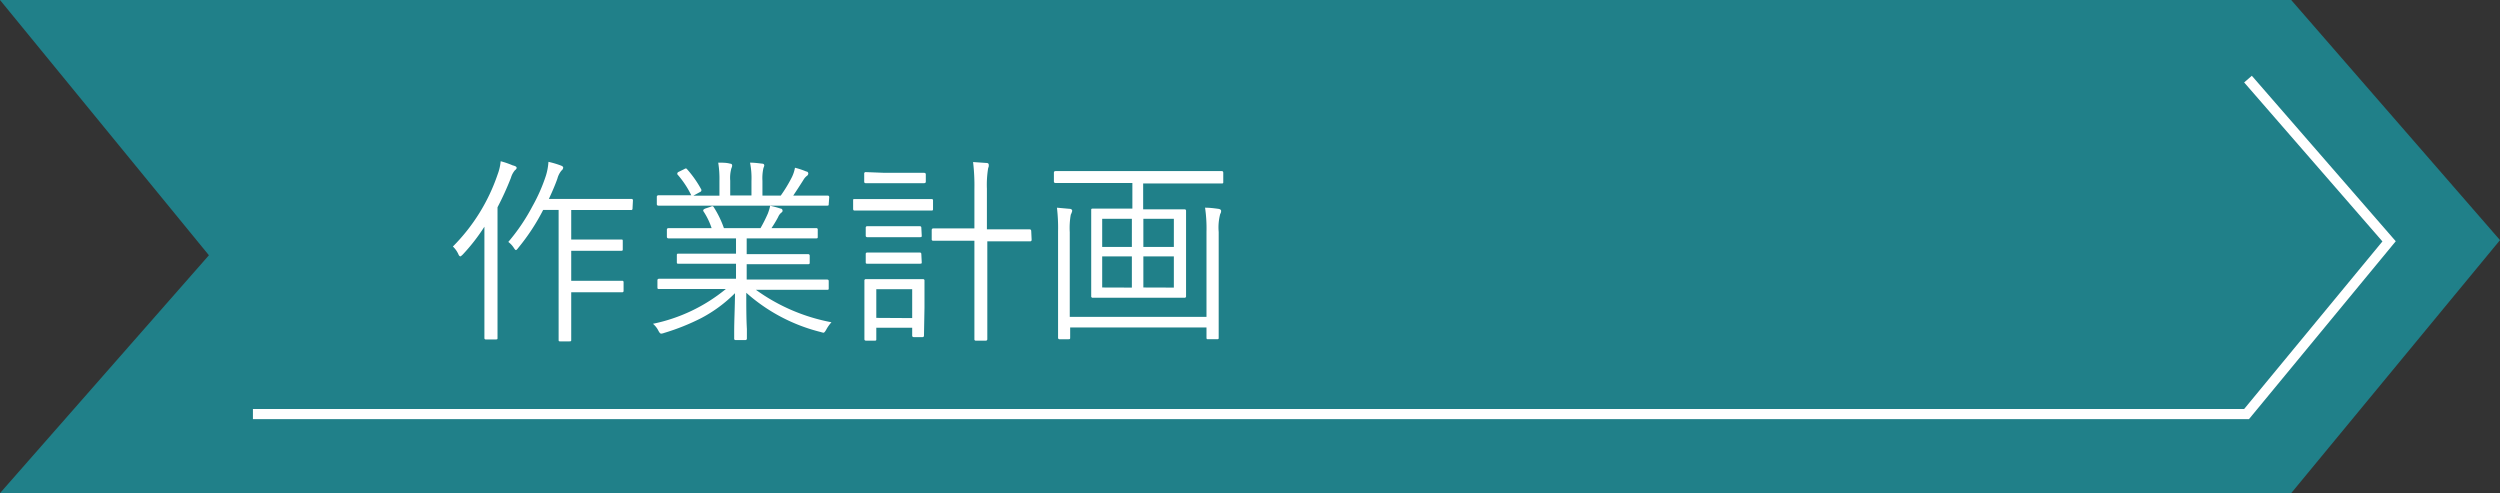 <svg xmlns="http://www.w3.org/2000/svg" viewBox="0 0 245.92 48.51"><rect x="0" y="0" width="245.92" height="48.51" fill="#333333" stroke="none"/><defs><style>.cls-1{fill:#208089;}.cls-2{fill:none;stroke:#fff;stroke-miterlimit:10;}.cls-3{fill:#fff;}</style></defs><g id="レイヤー_2" data-name="レイヤー 2"><g id="レイヤー_1-2" data-name="レイヤー 1"><polygon class="cls-1" points="225.38 48.51 0 48.51 20.55 25.11 0 0 225.38 0 245.92 23.62 225.38 48.51"/><polyline class="cls-2" points="221.13 7.78 235.01 23.74 220.99 40.73 24.88 40.73"/><path class="cls-3" d="M50.82,16.51c0,.08-.06.16-.17.24a2,2,0,0,0-.39.74,29.09,29.09,0,0,1-1.32,2.9v9.85l0,3c0,.1,0,.15-.14.15h-1a.13.13,0,0,1-.15-.15l0-3V25.18c0-.62,0-1.58,0-2.88a18.61,18.61,0,0,1-2.14,2.75c-.12.11-.19.17-.23.17s-.13-.06-.18-.19a2.37,2.37,0,0,0-.55-.78,18.44,18.44,0,0,0,4.4-7.09,4.87,4.87,0,0,0,.3-1.3,8.28,8.28,0,0,1,1.19.41C50.74,16.34,50.82,16.42,50.82,16.51Zm11.4,4a.13.13,0,0,1-.15.15l-2.48,0h-3.4v2.9h3l1.91,0c.11,0,.16,0,.16.13v.83c0,.1,0,.15-.16.15l-1.91,0h-3v2.95h3l2,0a.13.13,0,0,1,.15.15v.83a.13.13,0,0,1-.15.15l-2,0h-3v1.69l0,3c0,.09,0,.14-.16.14h-.93c-.1,0-.15,0-.15-.14l0-3V20.65H53.43A20.53,20.53,0,0,1,51,24.36c-.12.16-.2.24-.25.24s-.12-.08-.22-.24A2.18,2.18,0,0,0,50,23.8a19.11,19.11,0,0,0,2.38-3.52,16.59,16.59,0,0,0,1.32-3,5.86,5.86,0,0,0,.25-1.36,9,9,0,0,1,1.19.35c.17.06.26.13.26.21a.38.38,0,0,1-.16.29,2.06,2.06,0,0,0-.41.8c-.19.54-.47,1.21-.84,2h5.64l2.48,0a.13.13,0,0,1,.15.15Z"/><path class="cls-3" d="M81.79,31.7a3.64,3.64,0,0,0-.5.7c-.12.22-.21.33-.29.33a1.75,1.75,0,0,1-.27-.07,17.28,17.28,0,0,1-7.32-3.86c0,1.36,0,2.54.06,3.56,0,.61,0,.92,0,.94a.14.14,0,0,1-.16.15h-.94a.13.13,0,0,1-.15-.15s0-.27,0-.65c0-1.13.07-2.4.08-3.81A13.64,13.64,0,0,1,69,31.28a21.83,21.83,0,0,1-3.67,1.47,1.1,1.1,0,0,1-.29.07c-.09,0-.18-.1-.28-.3a2.16,2.16,0,0,0-.53-.67,16.52,16.52,0,0,0,7.17-3.42h-4l-2.56,0c-.11,0-.17,0-.17-.15v-.71c0-.1.06-.15.17-.15l2.56,0h5V25.94h-2.9l-2.76,0c-.11,0-.16,0-.16-.13v-.69c0-.11,0-.17.16-.17l2.76,0h2.9v-1.5H68.46l-2.68,0c-.12,0-.18-.05-.18-.16v-.7q0-.15.18-.15l2.68,0H70a6.92,6.92,0,0,0-.82-1.68.25.25,0,0,1,0-.11s.07-.09.21-.14l.51-.17a.46.46,0,0,1,.18-.06.17.17,0,0,1,.13.1,9.77,9.77,0,0,1,1,2.06h3.6a14.33,14.33,0,0,0,.72-1.43,4.93,4.93,0,0,0,.23-.77c.32.07.67.16,1,.27.15,0,.22.12.22.22s-.06.14-.17.23a1.12,1.12,0,0,0-.27.4,12.37,12.37,0,0,1-.65,1.08h1.69l2.71,0a.13.13,0,0,1,.15.15v.7c0,.11,0,.16-.15.16l-2.71,0H73.45V25h3.29l2.76,0c.1,0,.15.06.15.17v.69c0,.09-.05.13-.15.13l-2.76,0H73.45V27.5H78.8l2.56,0c.11,0,.16.05.16.15v.71c0,.1,0,.15-.16.15l-2.56,0H74.36A18.5,18.5,0,0,0,81.79,31.7Zm-.27-11.62c0,.1,0,.15-.16.15l-2.56,0H67.34l-2.56,0c-.11,0-.17-.05-.17-.15v-.7a.15.15,0,0,1,.17-.17l2.56,0H68a9.12,9.12,0,0,0-1.37-2.06.14.14,0,0,1,0-.1s0-.1.16-.16l.53-.26a.33.33,0,0,1,.15-.06.17.17,0,0,1,.12.08,10.57,10.57,0,0,1,1.4,2,.22.22,0,0,1,0,.1s0,.09-.15.15l-.64.35h2.57V17.78A10,10,0,0,0,70.65,16c.43,0,.83,0,1.17.1.14,0,.2.08.2.18a.6.6,0,0,1-.07.26,3.49,3.49,0,0,0-.12,1.23v1.46h2.09V17.8A7.81,7.81,0,0,0,73.78,16c.46,0,.86.06,1.21.1.12,0,.19.08.19.18a.9.9,0,0,1-.08.24A4.57,4.57,0,0,0,75,17.78v1.46h1.8a13.84,13.84,0,0,0,1.1-1.82,3.51,3.51,0,0,0,.3-.92,7.57,7.57,0,0,1,1.11.37c.13,0,.2.11.2.2a.3.3,0,0,1-.15.24,1.34,1.34,0,0,0-.33.39c-.34.54-.68,1.06-1,1.54h.82l2.56,0c.11,0,.16.05.16.17Z"/><path class="cls-3" d="M91.78,20.54c0,.11,0,.17-.13.17l-2.2,0H86.26l-2.21,0c-.09,0-.13-.06-.13-.17v-.83c0-.09,0-.13.13-.13l2.21,0h3.19l2.2,0a.12.12,0,0,1,.13.13Zm-.71-2.67c0,.1-.06.15-.19.15l-1.8,0H87l-1.83,0c-.11,0-.16-.05-.16-.15v-.78a.14.14,0,0,1,.16-.16L87,17h2.08l1.8,0c.13,0,.19.05.19.16ZM90.89,33a.14.14,0,0,1-.16.16h-.85a.14.14,0,0,1-.15-.16v-.76H86.2v1.13c0,.09,0,.14-.15.14h-.86c-.1,0-.16-.05-.16-.14l0-2.86V29.31l0-1.7a.13.13,0,0,1,.15-.15l1.8,0h2l1.81,0a.13.13,0,0,1,.15.15l0,1.4v1.25Zm-.22-9.82c0,.1,0,.15-.17.15l-1.66,0H87l-1.68,0a.14.14,0,0,1-.16-.15V22.4a.14.14,0,0,1,.16-.15l1.68,0h1.8l1.66,0c.12,0,.17.05.17.15Zm0,2.62c0,.1,0,.14-.17.14l-1.66,0H87l-1.68,0c-.1,0-.16,0-.16-.14V25a.14.14,0,0,1,.16-.16l1.68,0h1.8l1.66,0c.12,0,.17.05.17.16Zm-.94,5.49V28.45H86.2v2.82Zm11.75-7.7a.14.14,0,0,1-.16.15l-2.55,0H97.12v6.2l0,3.42a.14.14,0,0,1-.15.15H96a.13.13,0,0,1-.15-.15l0-3.4V23.68h-1.5l-2.55,0a.13.13,0,0,1-.15-.15v-.88q0-.18.15-.18l2.55,0h1.5V18.61a19.47,19.47,0,0,0-.13-2.67l1.3.09q.24,0,.24.18a.73.73,0,0,1,0,.16l-.06.19a10,10,0,0,0-.12,2v4h1.65l2.55,0c.1,0,.16.06.16.18Z"/><path class="cls-3" d="M120.33,17.91c0,.09,0,.14-.15.14l-2.59,0h-5.14v2.54H114l2.51,0c.11,0,.16.05.16.15l0,2.14V27l0,2.13a.14.14,0,0,1-.16.16l-2.51,0h-4l-2.5,0a.14.14,0,0,1-.16-.16l0-2.13V22.81l0-2.14c0-.1,0-.15.16-.15l2.5,0h1.39V18H106.4l-2.57,0c-.1,0-.16-.05-.16-.14v-.86c0-.12.06-.17.16-.17l2.57,0h11.19l2.59,0c.1,0,.15.05.15.17Zm-.21,2.84a.55.55,0,0,1-.09.3,5.19,5.19,0,0,0-.15,1.77v6.66l0,3.73c0,.11,0,.16-.15.16h-.9c-.1,0-.15,0-.15-.16v-1H105.27v1c0,.11,0,.16-.15.16h-.88a.14.14,0,0,1-.16-.16l0-3.7V22.78a17,17,0,0,0-.11-2.35l1.22.11c.19,0,.28.09.28.21a1.68,1.68,0,0,1-.14.37,7.45,7.45,0,0,0-.1,1.72v8.33h13.45V22.8a14.16,14.16,0,0,0-.14-2.37c.48,0,.91.06,1.29.11C120,20.56,120.12,20.63,120.12,20.75Zm-8.78,3.54V21.52h-2.92v2.77Zm0,4V25.22h-2.92v3.06Zm4.13-4V21.52h-3v2.77Zm0,4V25.22h-3v3.06Z"/></g></g></svg>